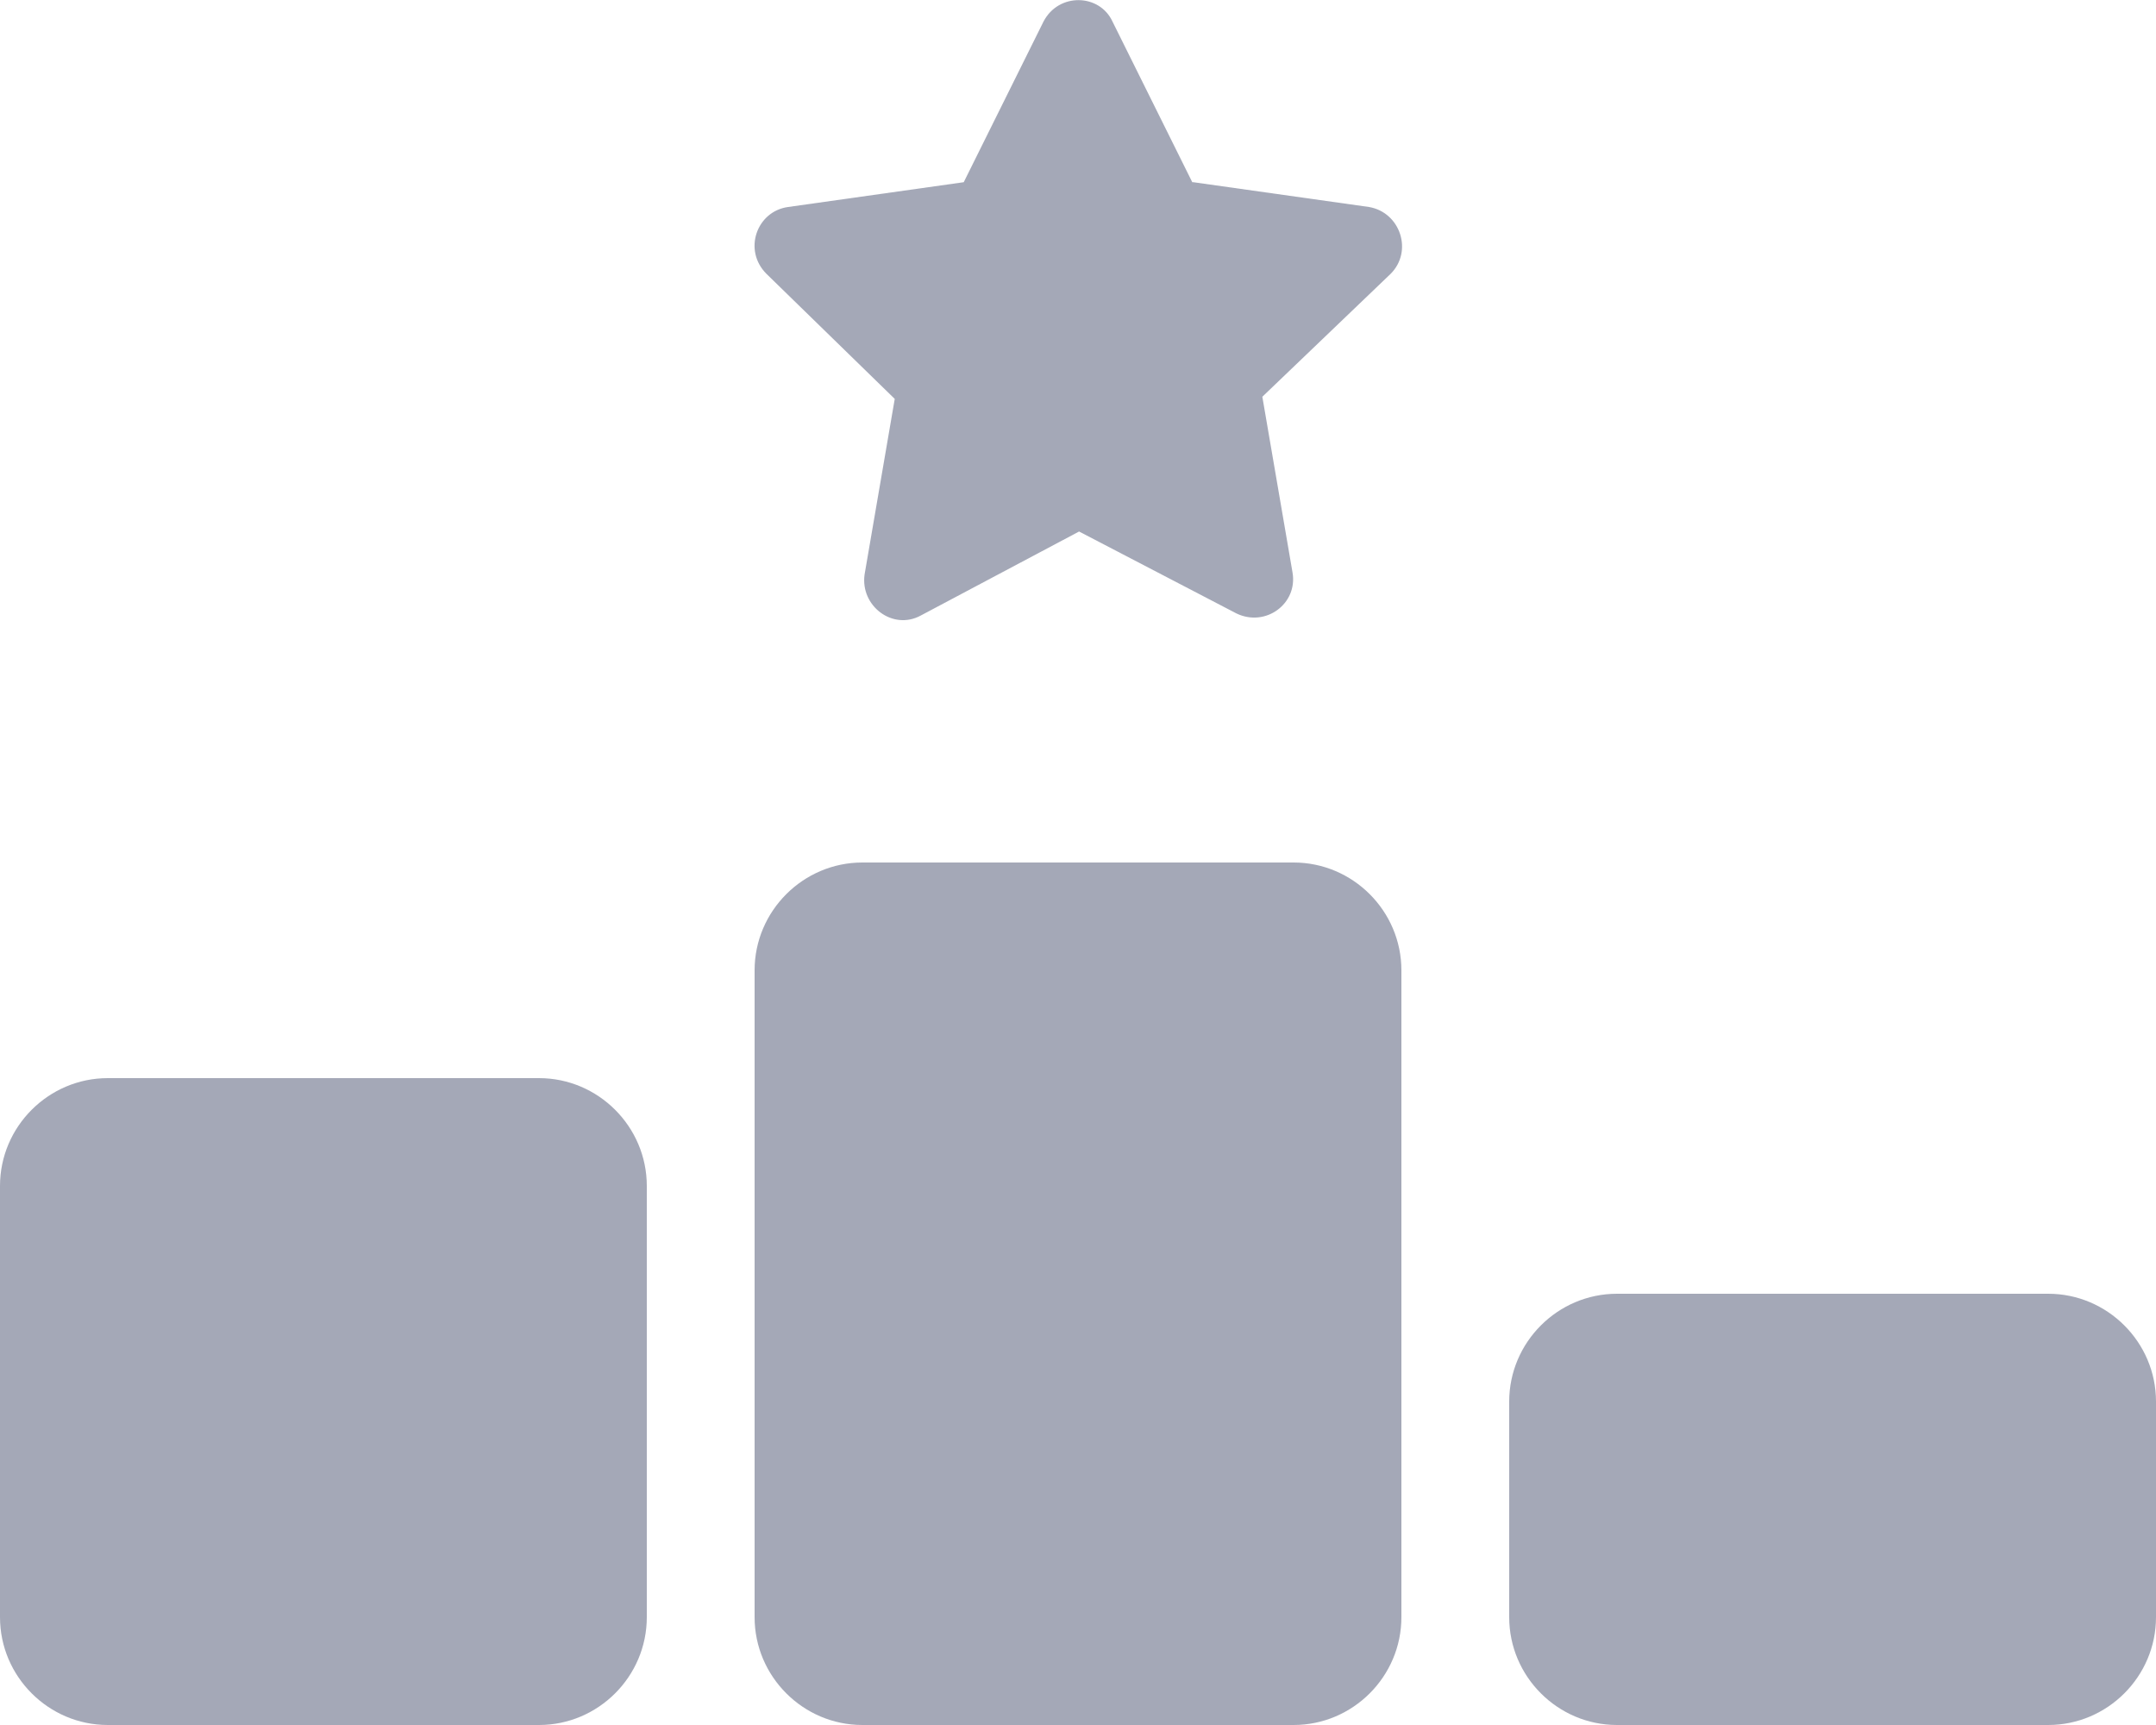 <svg xmlns="http://www.w3.org/2000/svg" id="Ebene_2" data-name="Ebene 2" viewBox="0 0 20 16"><defs><style>      .cls-1 {        fill: #a4a8b7;        stroke-width: 0px;      }    </style></defs><g id="Ebene_1-2" data-name="Ebene 1"><path class="cls-1" d="M11.06,1.69l-.74-1.49c-.12-.26-.5-.27-.64,0l-.74,1.49-1.63.23c-.29.04-.42.4-.2.62l1.19,1.16-.28,1.63c-.04.29.26.52.52.38l1.47-.78,1.46.76c.27.13.57-.09.52-.38l-.28-1.63,1.19-1.14c.21-.21.09-.57-.2-.62l-1.63-.23h0ZM8,8c-.55,0-1,.45-1,1v6c0,.55.45,1,1,1h4c.55,0,1-.45,1-1v-6c0-.55-.45-1-1-1h-4ZM1,10c-.55,0-1,.45-1,1v4c0,.55.45,1,1,1h4c.55,0,1-.45,1-1v-4c0-.55-.45-1-1-1H1ZM14,13v2c0,.55.45,1,1,1h4c.55,0,1-.45,1-1v-2c0-.55-.45-1-1-1h-4c-.55,0-1,.45-1,1Z"></path></g></svg>